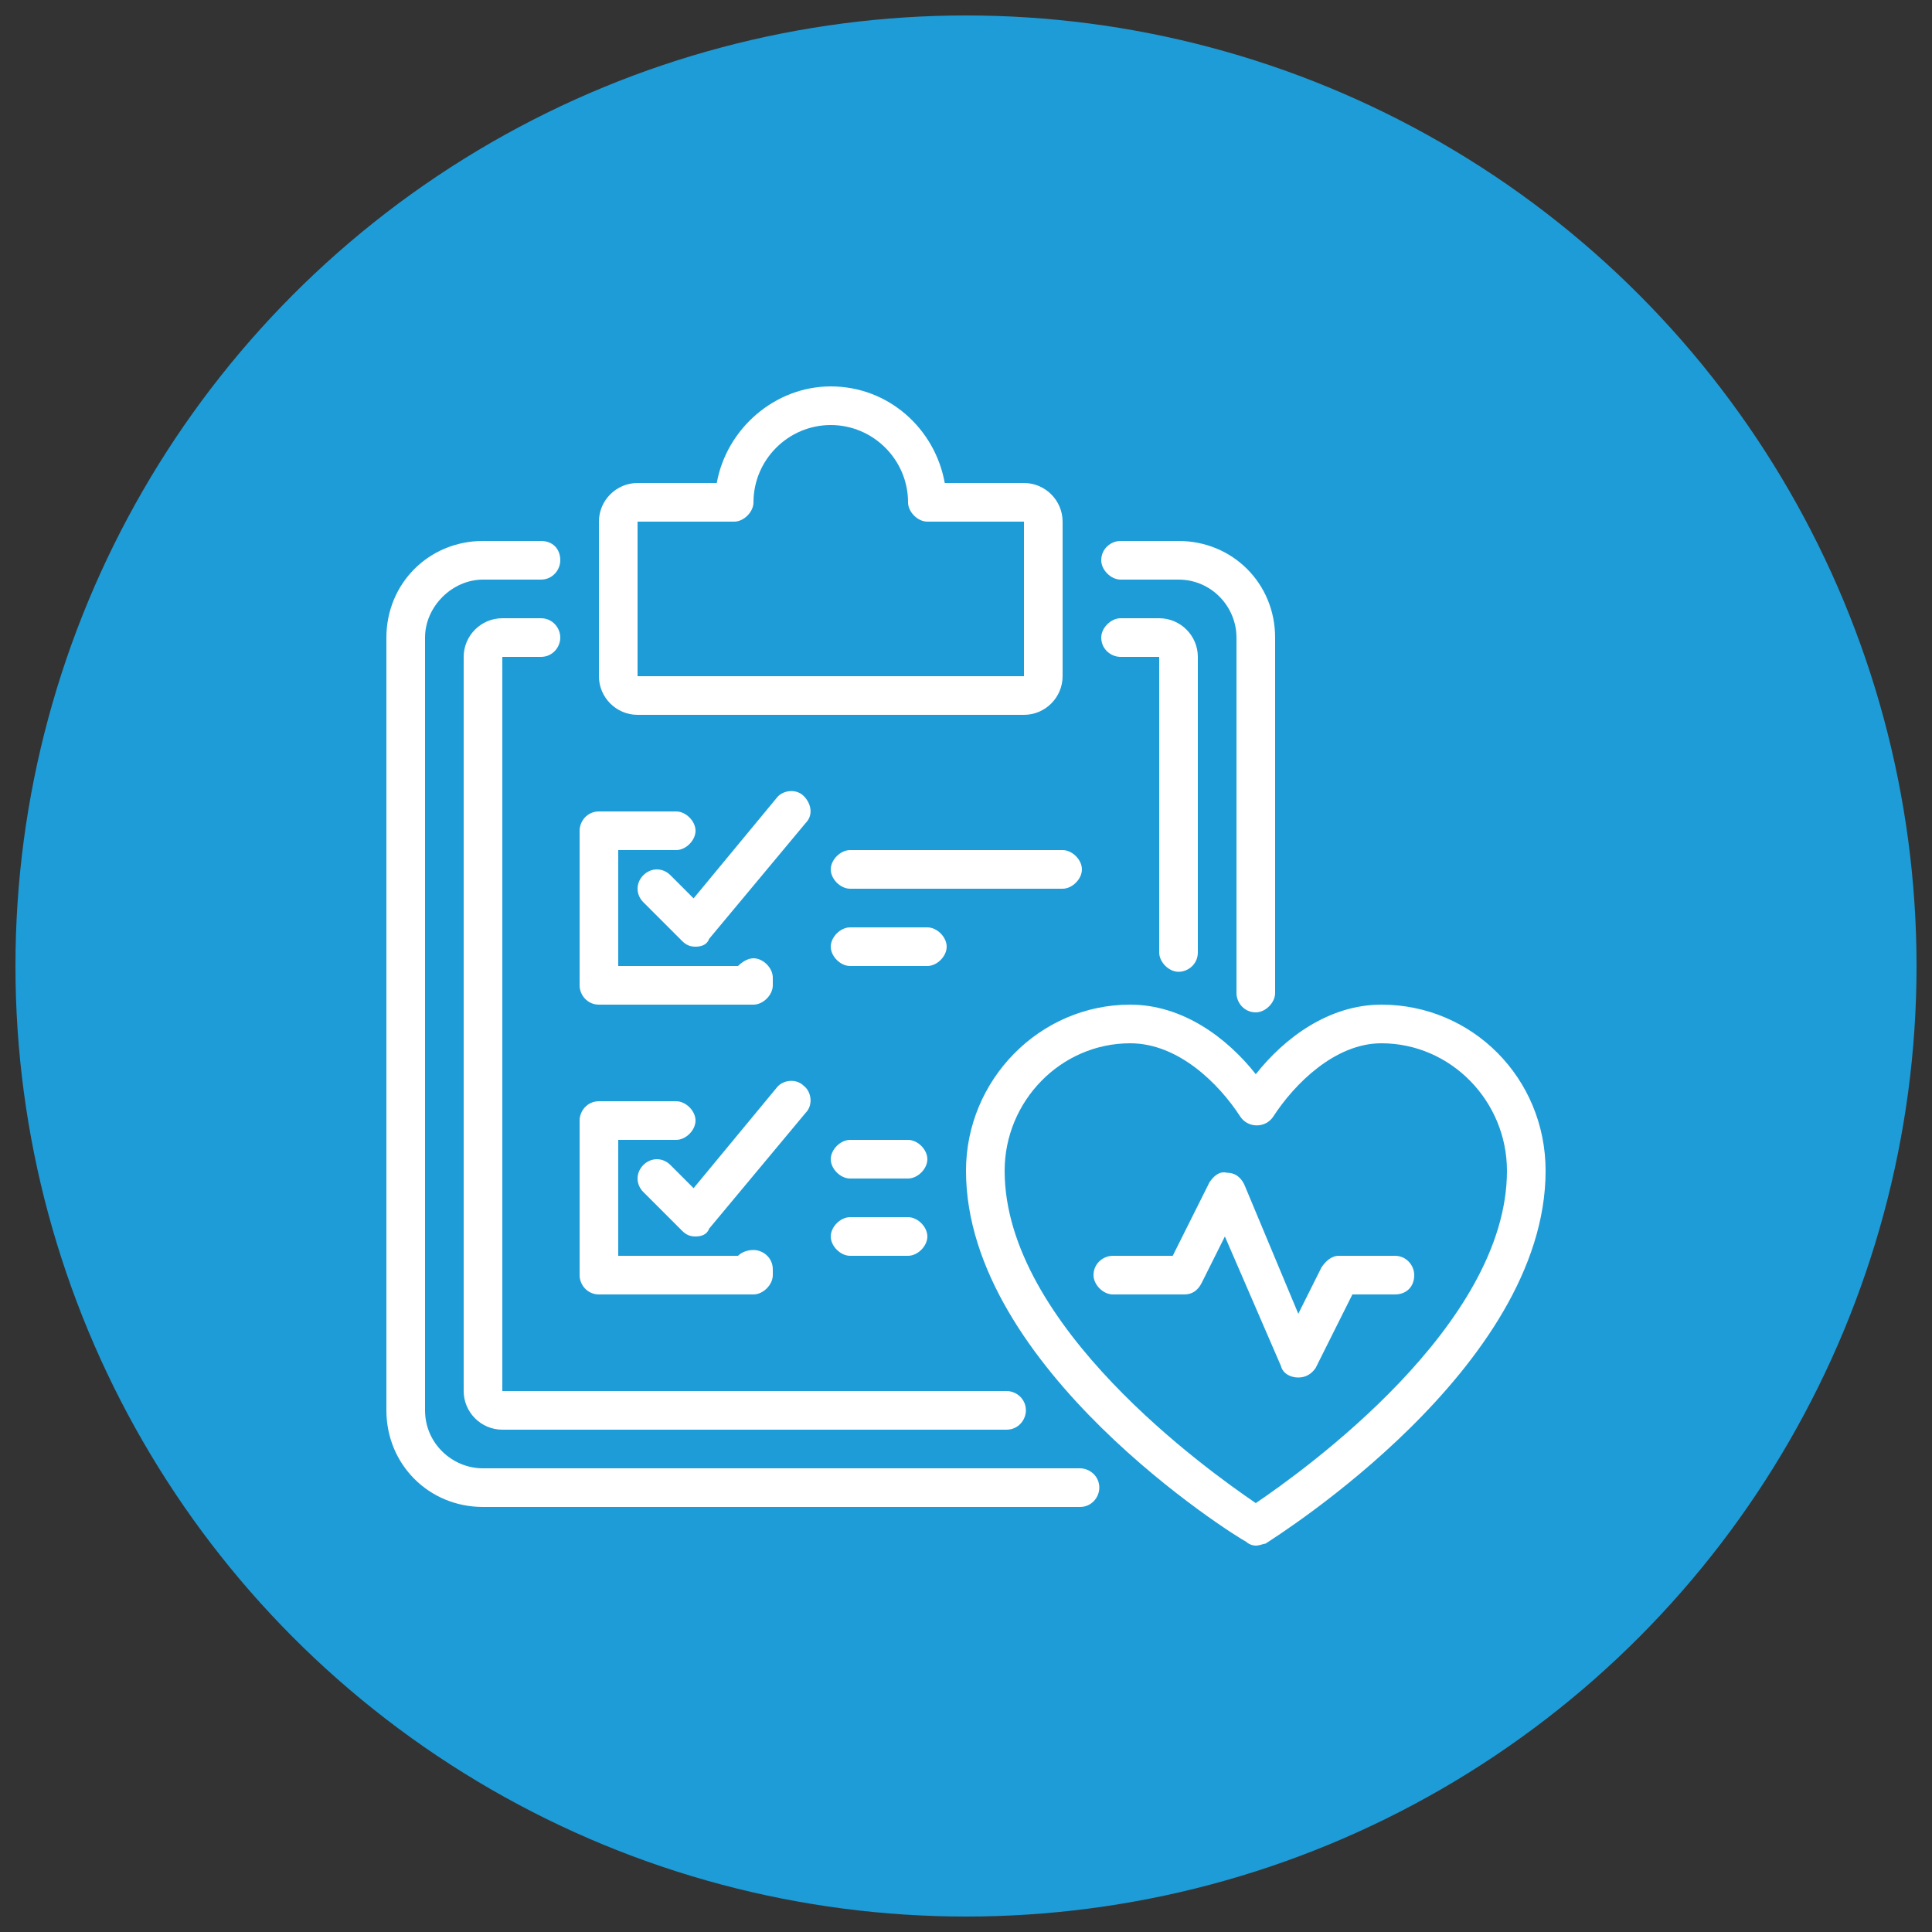 <svg xmlns="http://www.w3.org/2000/svg" xmlns:xlink="http://www.w3.org/1999/xlink" id="Layer_1" x="0px" y="0px" viewBox="0 0 100 100" style="enable-background:new 0 0 100 100;" xml:space="preserve"><rect x="0" y="0" width="100" height="100" fill="#333333" stroke="none"/><style type="text/css">	.st0{fill:#1E9CD7;}	.st1{fill:#FFFFFF;}</style><circle class="st0" cx="50" cy="50" r="49.2"></circle><g>	<path class="st1" d="M53,37H33c-1.1,0-2-0.9-2-2v-8c0-1.1,0.9-2,2-2h4.1c0.5-2.8,3-5,5.9-5c3,0,5.4,2.2,5.9,5H53c1.1,0,2,0.9,2,2v8   C55,36.1,54.1,37,53,37z M33,27v8h20v-8h-5c-0.5,0-1-0.5-1-1c0-2.2-1.8-4-4-4s-4,1.8-4,4c0,0.5-0.5,1-1,1H33z"></path>	<path class="st1" d="M55.9,78H25c-2.8,0-5-2.2-5-5V33c0-2.8,2.2-5,5-5h3c0.6,0,1,0.4,1,1c0,0.5-0.4,1-1,1h-3c-1.6,0-3,1.4-3,3v40   c0,1.7,1.4,3,3,3h30.9c0.5,0,1,0.4,1,1C56.9,77.5,56.5,78,55.9,78z"></path>	<path class="st1" d="M65,52.4c-0.6,0-1-0.5-1-1V33c0-1.6-1.3-3-3-3h-3c-0.5,0-1-0.5-1-1c0-0.6,0.5-1,1-1h3c2.8,0,5,2.2,5,5v18.4   C66,51.9,65.5,52.4,65,52.4z"></path>	<path class="st1" d="M52.1,74H26c-1.1,0-2-0.9-2-2V34c0-1.1,0.9-2,2-2h2c0.6,0,1,0.5,1,1s-0.4,1-1,1h-2v38h26.1c0.5,0,1,0.4,1,1   C53.1,73.5,52.7,74,52.1,74z"></path>	<path class="st1" d="M61,50.3c-0.5,0-1-0.5-1-1V34h-2c-0.5,0-1-0.4-1-1c0-0.5,0.5-1,1-1h2c1.1,0,2,0.9,2,2v15.3   C62,49.9,61.5,50.3,61,50.3z"></path>	<path class="st1" d="M39,52h-8c-0.6,0-1-0.5-1-1v-8c0-0.5,0.4-1,1-1h4c0.5,0,1,0.5,1,1s-0.5,1-1,1h-3v6h6.2   c0.2-0.2,0.5-0.4,0.8-0.4c0.5,0,1,0.5,1,1V51C40,51.5,39.5,52,39,52z"></path>	<path class="st1" d="M36,49c-0.3,0-0.5-0.1-0.7-0.3l-2-2c-0.4-0.4-0.4-1,0-1.4s1-0.4,1.4,0l1.2,1.2l4.3-5.2c0.3-0.4,1-0.5,1.4-0.1   c0.4,0.4,0.5,1,0.1,1.4l-5,6C36.6,48.9,36.3,49,36,49C36,49,36,49,36,49L36,49z"></path>	<path class="st1" d="M39,67h-8c-0.6,0-1-0.5-1-1v-8c0-0.5,0.4-1,1-1h4c0.5,0,1,0.5,1,1s-0.5,1-1,1h-3v6h6.2   c0.2-0.2,0.5-0.3,0.8-0.3c0.5,0,1,0.4,1,1V66C40,66.5,39.5,67,39,67z"></path>	<path class="st1" d="M36,64c-0.3,0-0.5-0.1-0.7-0.3l-2-2c-0.4-0.4-0.4-1,0-1.4s1-0.4,1.4,0l1.2,1.2l4.3-5.2c0.3-0.4,1-0.5,1.4-0.1   c0.4,0.3,0.5,1,0.1,1.4l-5,6C36.6,63.9,36.3,64,36,64C36,64,36,64,36,64L36,64z"></path>	<path class="st1" d="M55,46H44c-0.5,0-1-0.5-1-1s0.5-1,1-1h11c0.5,0,1,0.5,1,1S55.5,46,55,46z"></path>	<path class="st1" d="M48,50h-4c-0.5,0-1-0.5-1-1s0.5-1,1-1h4c0.5,0,1,0.5,1,1S48.5,50,48,50z"></path>	<path class="st1" d="M47,61h-3c-0.5,0-1-0.5-1-1s0.5-1,1-1h3c0.5,0,1,0.5,1,1S47.5,61,47,61z"></path>	<path class="st1" d="M47,65h-3c-0.5,0-1-0.5-1-1c0-0.5,0.5-1,1-1h3c0.5,0,1,0.5,1,1C48,64.5,47.5,65,47,65z"></path>	<path class="st1" d="M65,80c-0.2,0-0.4-0.1-0.5-0.2C63.9,79.5,50,70.8,50,60.6c0-4.7,3.8-8.6,8.5-8.6c2.7,0,5,1.7,6.5,3.6   c1.5-1.9,3.8-3.6,6.5-3.6c4.7,0,8.5,3.8,8.5,8.6c0,10.2-13.9,18.9-14.5,19.3C65.4,79.9,65.2,80,65,80z M58.5,54   c-3.6,0-6.5,3-6.5,6.6c0,8,10.5,15.5,13,17.2c2.5-1.7,13-9.2,13-17.2c0-3.6-2.9-6.6-6.5-6.6c-2.4,0-4.5,2.1-5.6,3.8   c-0.4,0.6-1.3,0.6-1.7,0C63.1,56.1,61,54,58.5,54L58.5,54z"></path>	<path class="st1" d="M67.2,71.3C67.2,71.3,67.2,71.3,67.2,71.3c-0.4,0-0.8-0.2-0.9-0.6L63.4,64l-1.2,2.4C62,66.8,61.7,67,61.3,67   h-3.7c-0.5,0-1-0.5-1-1c0-0.6,0.5-1,1-1h3.1l1.9-3.8c0.2-0.3,0.5-0.6,0.9-0.5c0.4,0,0.7,0.2,0.9,0.6l2.8,6.7l1.2-2.4   c0.2-0.3,0.5-0.6,0.9-0.6h2.9c0.6,0,1,0.5,1,1c0,0.6-0.4,1-1,1H70l-1.9,3.8C67.9,71.1,67.6,71.3,67.2,71.3L67.2,71.3z"></path></g></svg>